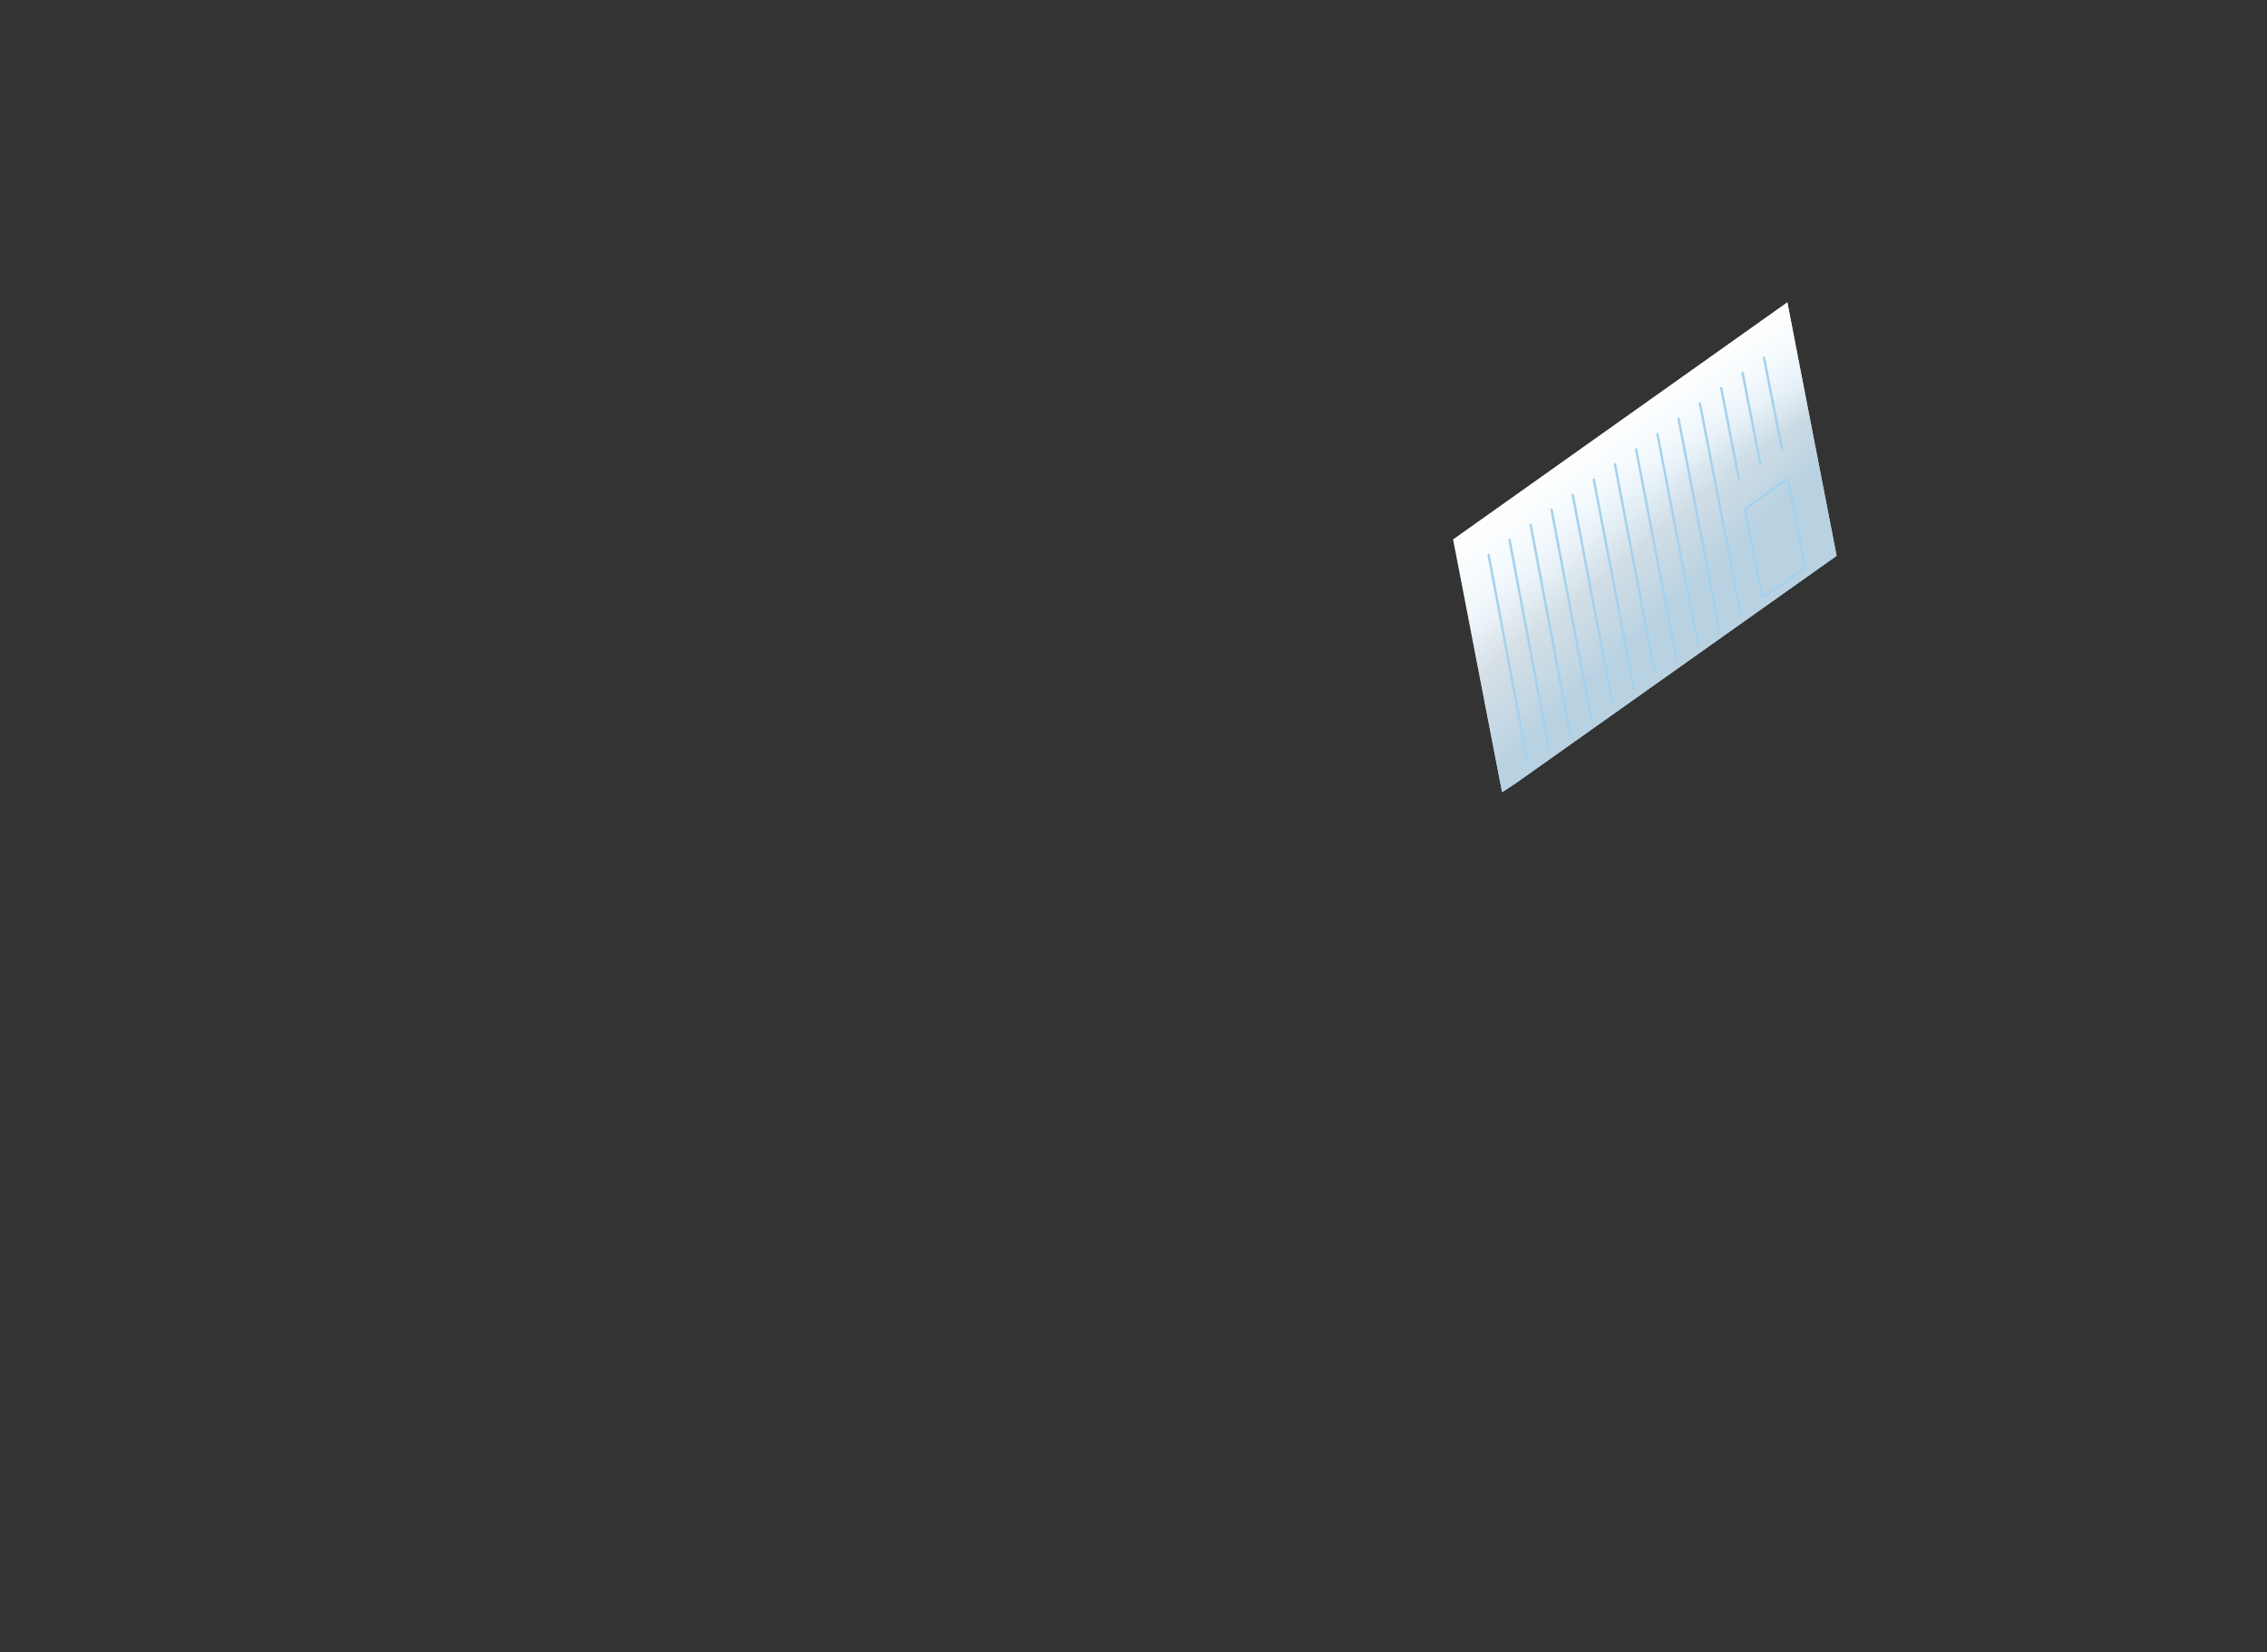 <svg width="948" height="691" viewBox="0 0 948 691" fill="none" xmlns="http://www.w3.org/2000/svg">
<rect x="0" y="0" width="948" height="691" fill="#333333" stroke="none"/>
<path d="M768.006 232.463L634.256 327.271L628.146 331.312L607.656 225.604L747.422 126.474L768.006 232.463Z" fill="white"/>
<path opacity="0.71" d="M768.006 232.463L634.256 327.271L628.146 331.312L607.656 225.604L747.422 126.474L768.006 232.463Z" fill="url(#paint0_linear_116_1657)"/>
<path opacity="0.45" d="M768.006 232.463L634.256 327.271L628.146 331.312L607.656 225.604L747.422 126.474L768.006 232.463Z" fill="url(#paint1_linear_116_1657)"/>
<path d="M614.048 258.585L607.656 225.604L747.422 126.474L756.821 175.052L614.048 258.585Z" fill="url(#paint2_linear_116_1657)"/>
<path d="M737.647 149.588L745.166 187.737" stroke="#A5D1ED" stroke-miterlimit="10" stroke-linecap="round" stroke-linejoin="round"/>
<path d="M728.718 155.978L736.143 194.126" stroke="#A5D1ED" stroke-miterlimit="10" stroke-linecap="round" stroke-linejoin="round"/>
<path d="M719.788 162.367L727.214 200.516" stroke="#A5D1ED" stroke-miterlimit="10" stroke-linecap="round" stroke-linejoin="round"/>
<path d="M710.859 168.756L727.872 256.423" stroke="#A5D1ED" stroke-miterlimit="10" stroke-linecap="round" stroke-linejoin="round"/>
<path d="M701.93 175.146L718.848 262.813" stroke="#A5D1ED" stroke-miterlimit="10" stroke-linecap="round" stroke-linejoin="round"/>
<path d="M693.095 181.535L709.919 269.108" stroke="#A5D1ED" stroke-miterlimit="10" stroke-linecap="round" stroke-linejoin="round"/>
<path d="M684.165 187.925L700.99 275.404" stroke="#A5D1ED" stroke-miterlimit="10" stroke-linecap="round" stroke-linejoin="round"/>
<path d="M675.33 194.22L692.061 281.699" stroke="#A5D1ED" stroke-miterlimit="10" stroke-linecap="round" stroke-linejoin="round"/>
<path d="M666.495 200.609L683.225 287.994" stroke="#A5D1ED" stroke-miterlimit="10" stroke-linecap="round" stroke-linejoin="round"/>
<path d="M657.66 206.904L674.297 294.289" stroke="#A5D1ED" stroke-miterlimit="10" stroke-linecap="round" stroke-linejoin="round"/>
<path d="M648.824 213.201L665.461 300.586" stroke="#A5D1ED" stroke-miterlimit="10" stroke-linecap="round" stroke-linejoin="round"/>
<path d="M640.083 219.496L656.532 306.787" stroke="#A5D1ED" stroke-miterlimit="10" stroke-linecap="round" stroke-linejoin="round"/>
<path d="M631.248 225.791L647.697 313.082" stroke="#A5D1ED" stroke-miterlimit="10" stroke-linecap="round" stroke-linejoin="round"/>
<path d="M622.507 232.087L638.861 319.284" stroke="#A5D1ED" stroke-miterlimit="10" stroke-linecap="round" stroke-linejoin="round"/>
<path d="M754.659 236.128L747.892 201.361C747.798 200.704 747.14 200.516 746.482 200.986L730.879 212.073C730.221 212.543 729.751 213.483 729.939 214.14L736.707 248.906C736.801 249.564 737.459 249.752 738.117 249.282L753.719 238.289C754.283 237.725 754.753 236.785 754.659 236.128Z" stroke="#A5D1ED" stroke-miterlimit="10" stroke-linecap="round" stroke-linejoin="round"/>
<defs>
<linearGradient id="paint0_linear_116_1657" x1="630.854" y1="168.139" x2="723.139" y2="266.706" gradientUnits="userSpaceOnUse">
<stop offset="0.117" stop-color="white" stop-opacity="0"/>
<stop offset="0.42" stop-color="#CBE6F7" stop-opacity="0.445"/>
<stop offset="0.799" stop-color="#85C5ED"/>
</linearGradient>
<linearGradient id="paint1_linear_116_1657" x1="657.45" y1="190.879" x2="688.333" y2="229.617" gradientUnits="userSpaceOnUse">
<stop offset="0.314" stop-color="white" stop-opacity="0"/>
<stop offset="0.382" stop-color="#F8F8F8" stop-opacity="0.108"/>
<stop offset="0.743" stop-color="#DADADA" stop-opacity="0.678"/>
<stop offset="0.946" stop-color="#CFCFCF"/>
</linearGradient>
<linearGradient id="paint2_linear_116_1657" x1="697.016" y1="230.092" x2="663.197" y2="152.137" gradientUnits="userSpaceOnUse">
<stop offset="0.314" stop-color="white" stop-opacity="0"/>
<stop offset="0.946" stop-color="white"/>
</linearGradient>
</defs>
</svg>

